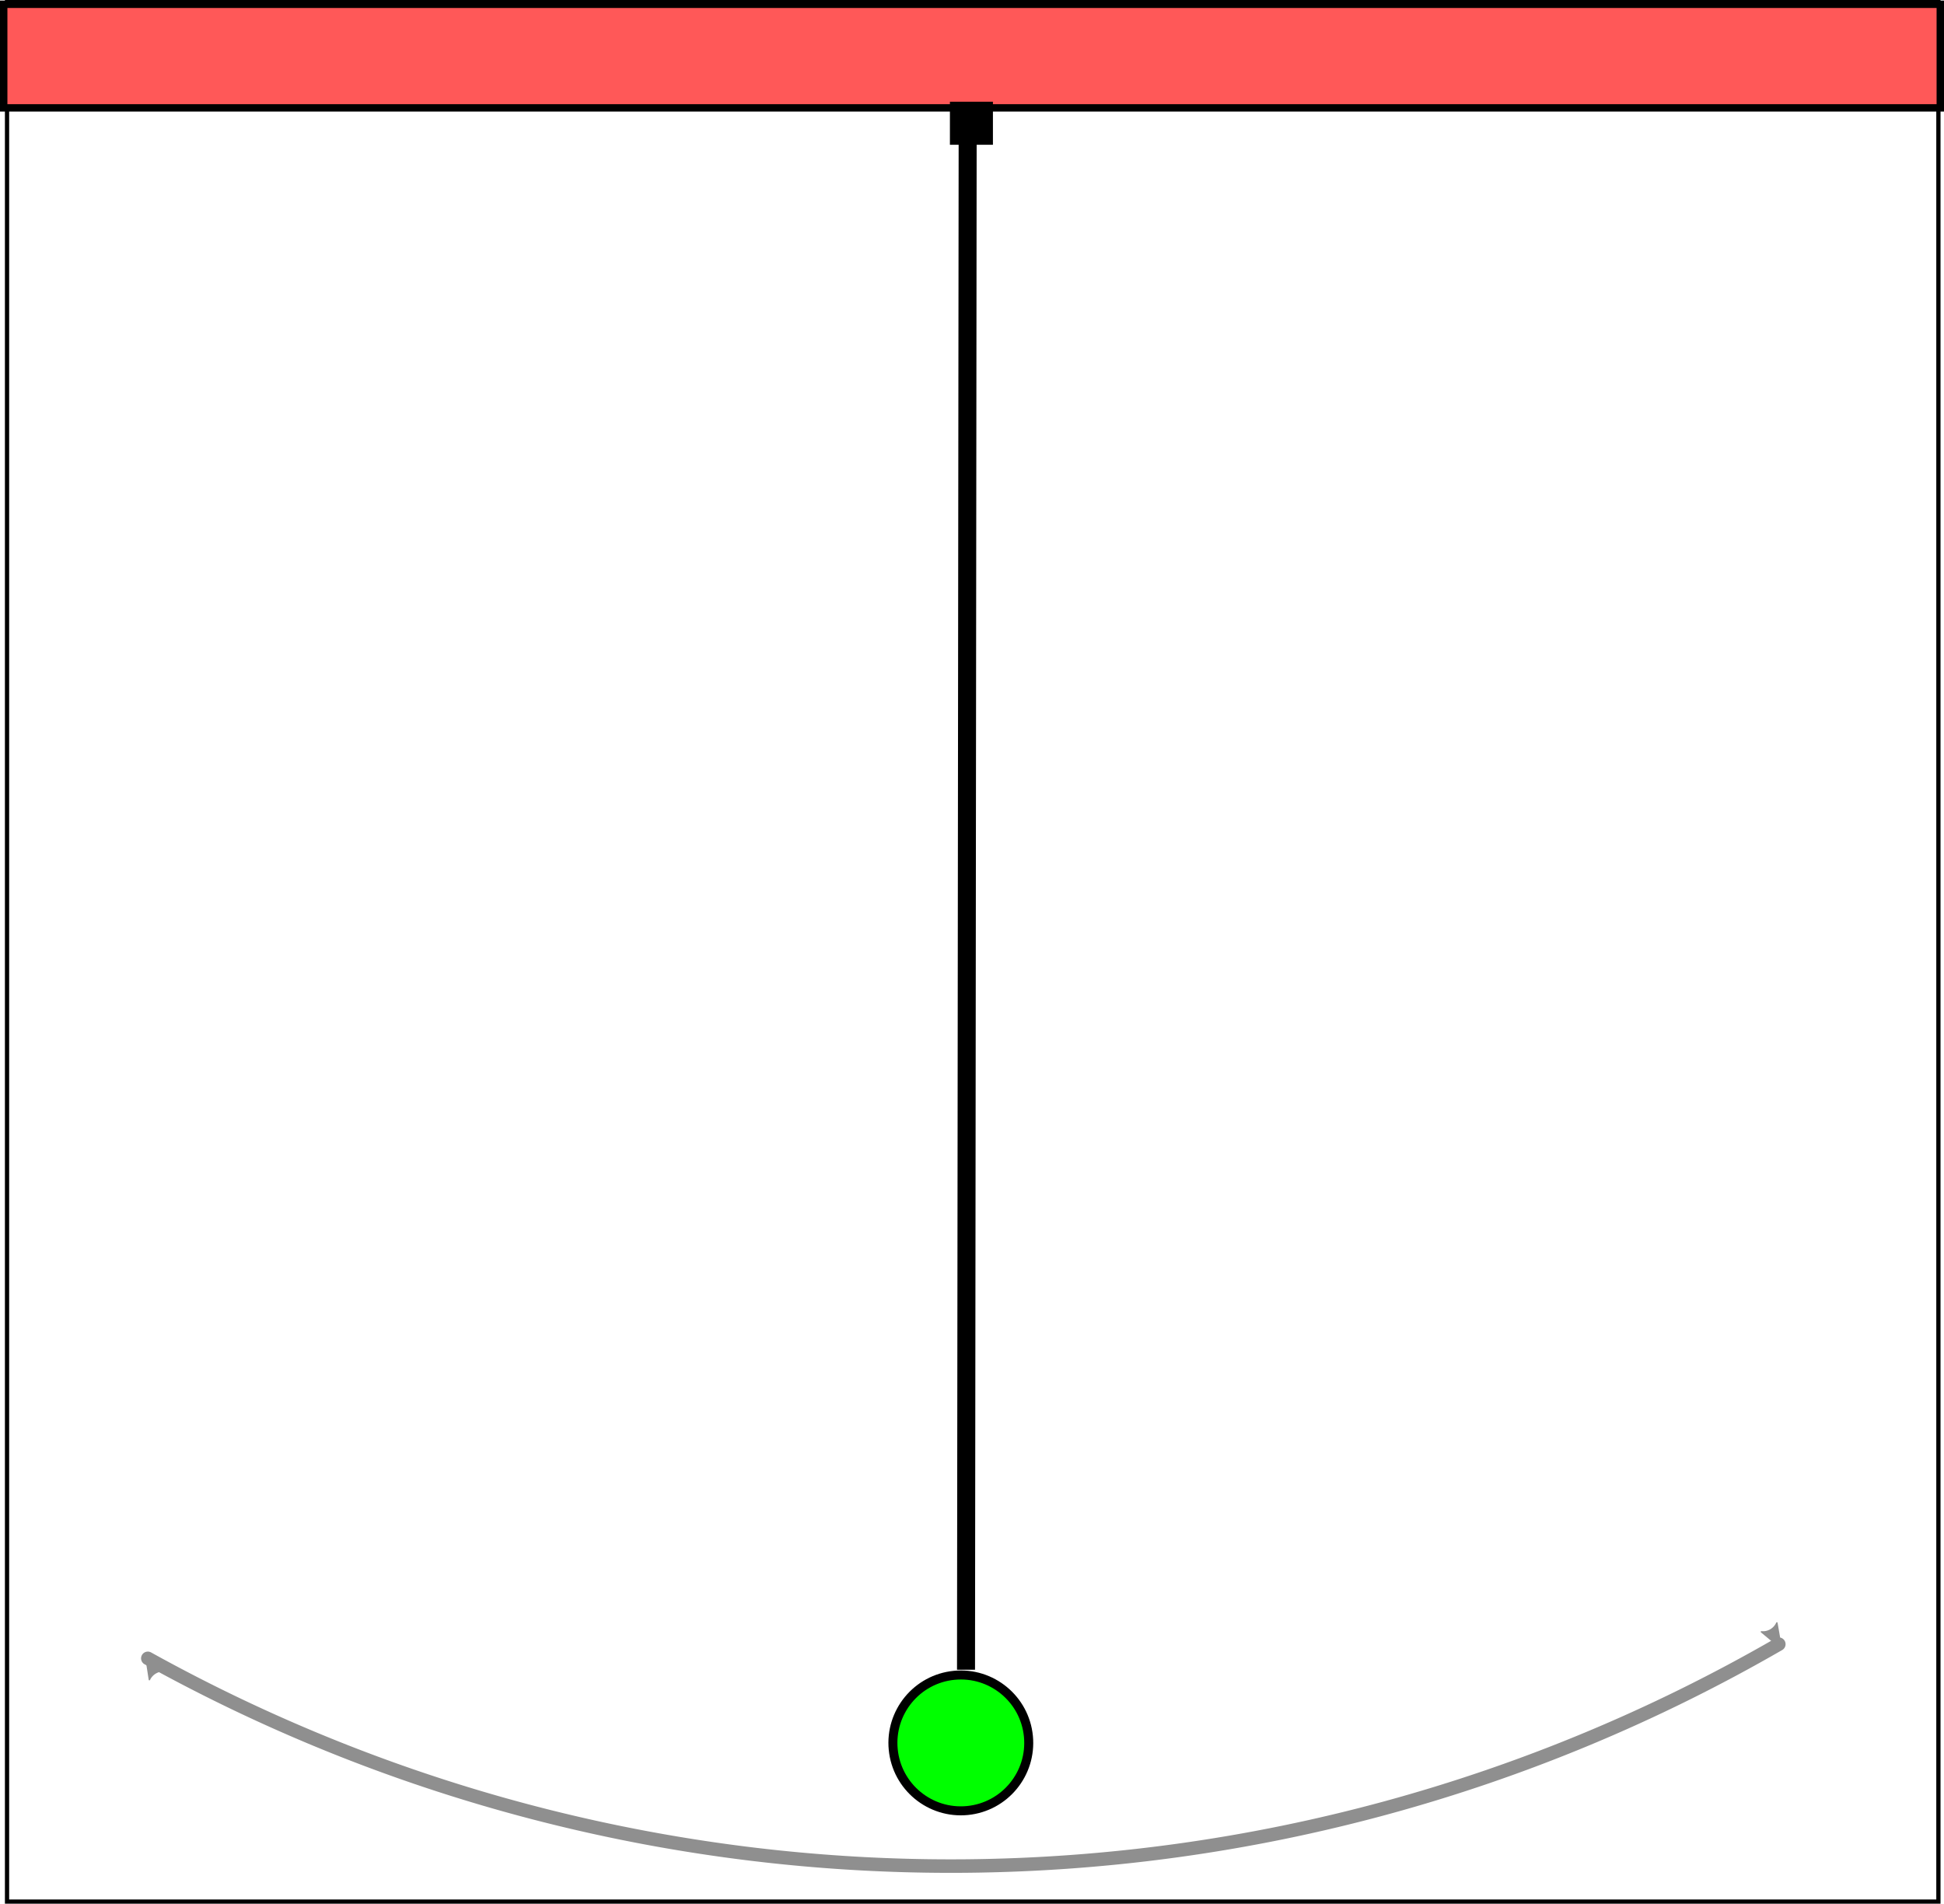 <?xml version="1.0" encoding="UTF-8" standalone="no"?>
<!-- Created with Inkscape (http://www.inkscape.org/) -->

<svg
   xmlns:dc="http://purl.org/dc/elements/1.1/"
   xmlns:cc="http://creativecommons.org/ns#"
   xmlns:rdf="http://www.w3.org/1999/02/22-rdf-syntax-ns#"
   xmlns:svg="http://www.w3.org/2000/svg"
   xmlns="http://www.w3.org/2000/svg"
   xmlns:sodipodi="http://sodipodi.sourceforge.net/DTD/sodipodi-0.dtd"
   xmlns:inkscape="http://www.inkscape.org/namespaces/inkscape"
   width="863.718"
   height="845.624"
   viewBox="0 0 863.718 845.624"
   id="svg2"
   version="1.1"
   inkscape:version="0.91 r13725"
   sodipodi:docname="SwingBottom.svg">
  <defs
     id="defs4">
    <marker
       inkscape:stockid="Arrow2Mend"
       orient="auto"
       refY="0"
       refX="0"
       id="Arrow2Mend"
       style="overflow:visible"
       inkscape:isstock="true">
      <path
         id="path4181"
         style="fill:#8f8f8f;fill-opacity:1;fill-rule:evenodd;stroke:#8f8f8f;stroke-width:0.625;stroke-linejoin:round;stroke-opacity:1"
         d="M 8.719,4.034 -2.207,0.016 8.719,-4.002 c -1.745,2.372 -1.735,5.617 -6e-7,8.035 z"
         transform="scale(-0.6,-0.6)"
         inkscape:connector-curvature="0" />
    </marker>
    <marker
       inkscape:stockid="Arrow2Mstart"
       orient="auto"
       refY="0"
       refX="0"
       id="Arrow2Mstart"
       style="overflow:visible"
       inkscape:isstock="true">
      <path
         id="path4178"
         style="fill:#8f8f8f;fill-opacity:1;fill-rule:evenodd;stroke:#8f8f8f;stroke-width:0.625;stroke-linejoin:round;stroke-opacity:1"
         d="M 8.719,4.034 -2.207,0.016 8.719,-4.002 c -1.745,2.372 -1.735,5.617 -6e-7,8.035 z"
         transform="scale(0.6,0.6)"
         inkscape:connector-curvature="0" />
    </marker>
  </defs>
  <sodipodi:namedview
     id="base"
     pagecolor="#ffffff"
     bordercolor="#666666"
     borderopacity="1.0"
     inkscape:pageopacity="0.0"
     inkscape:pageshadow="2"
     inkscape:zoom="0.46799476"
     inkscape:cx="716.74383"
     inkscape:cy="172.34451"
     inkscape:document-units="px"
     inkscape:current-layer="layer1"
     showgrid="false"
     inkscape:window-width="1920"
     inkscape:window-height="1155"
     inkscape:window-x="0"
     inkscape:window-y="1"
     inkscape:window-maximized="1"
     inkscape:snap-bbox="true"
     inkscape:bbox-paths="true"
     inkscape:bbox-nodes="true"
     inkscape:snap-bbox-edge-midpoints="true"
     inkscape:snap-bbox-midpoints="false"
     inkscape:snap-global="false"
     units="px"
     fit-margin-top="0"
     fit-margin-left="0"
     fit-margin-right="0"
     fit-margin-bottom="0" />
  <g
     inkscape:label="Layer 1"
     inkscape:groupmode="layer"
     id="layer1"
     transform="translate(850.936,-475.96)">
    <rect
       style="fill:#ffffff;fill-opacity:1;fill-rule:evenodd;stroke:#000000;stroke-width:1.88px;stroke-linecap:butt;stroke-linejoin:miter;stroke-opacity:1"
       id="rect4146"
       width="858.108"
       height="843.744"
       x="-847.812"
       y="476.901" />
    <circle
       style="fill:#00ff00;fill-opacity:1;stroke:#000000;stroke-width:4;stroke-linecap:round;stroke-miterlimit:4;stroke-dasharray:none;stroke-opacity:1"
       id="path4140"
       cx="-543.495"
       cy="1203.456"
       inkscape:transform-center-y="714.78368"
       r="30.182"
       inkscape:transform-center-x="3.1680715"
       transform="matrix(0.995,-0.097,0.097,0.995,0,0)" />
    <rect
       style="fill:#ff5858;fill-opacity:1;stroke:#000000;stroke-width:3.293;stroke-linecap:round;stroke-miterlimit:4;stroke-dasharray:none;stroke-opacity:1"
       id="rect4137"
       width="860.426"
       height="46.035"
       x="-849.289"
       y="477.853" />
    <rect
       style="fill:#000000;fill-opacity:1;stroke:#000000;stroke-width:4;stroke-linecap:round;stroke-miterlimit:4;stroke-dasharray:none;stroke-opacity:1"
       id="rect4142"
       width="15.109"
       height="15.109"
       x="-426.889"
       y="523.155" />
    <path
       style="fill:none;fill-rule:evenodd;stroke:#000000;stroke-width:8;stroke-linecap:butt;stroke-linejoin:miter;stroke-miterlimit:4;stroke-dasharray:none;stroke-opacity:1"
       d="m -421.002,532.193 -0.734,685.463"
       id="path4144"
       inkscape:connector-curvature="0"
       inkscape:transform-center-x="0.14695048"
       inkscape:transform-center-y="339.27337" />
    <path
       style="fill:none;fill-opacity:1;stroke:#8f8f8f;stroke-width:6;stroke-linecap:round;stroke-miterlimit:4;stroke-dasharray:none;stroke-opacity:1;marker-start:url(#Arrow2Mstart);marker-end:url(#Arrow2Mend)"
       id="path4146"
       sodipodi:type="arc"
       sodipodi:cx="-428.49106"
       sodipodi:cy="569.11139"
       sodipodi:rx="735.76587"
       sodipodi:ry="735.76587"
       sodipodi:start="1.0471976"
       sodipodi:end="2.0770336"
       sodipodi:open="true"
       d="M -60.608,1206.303 A 735.766,735.766 0 0 1 -785.256,1212.594" />
  </g>
</svg>
